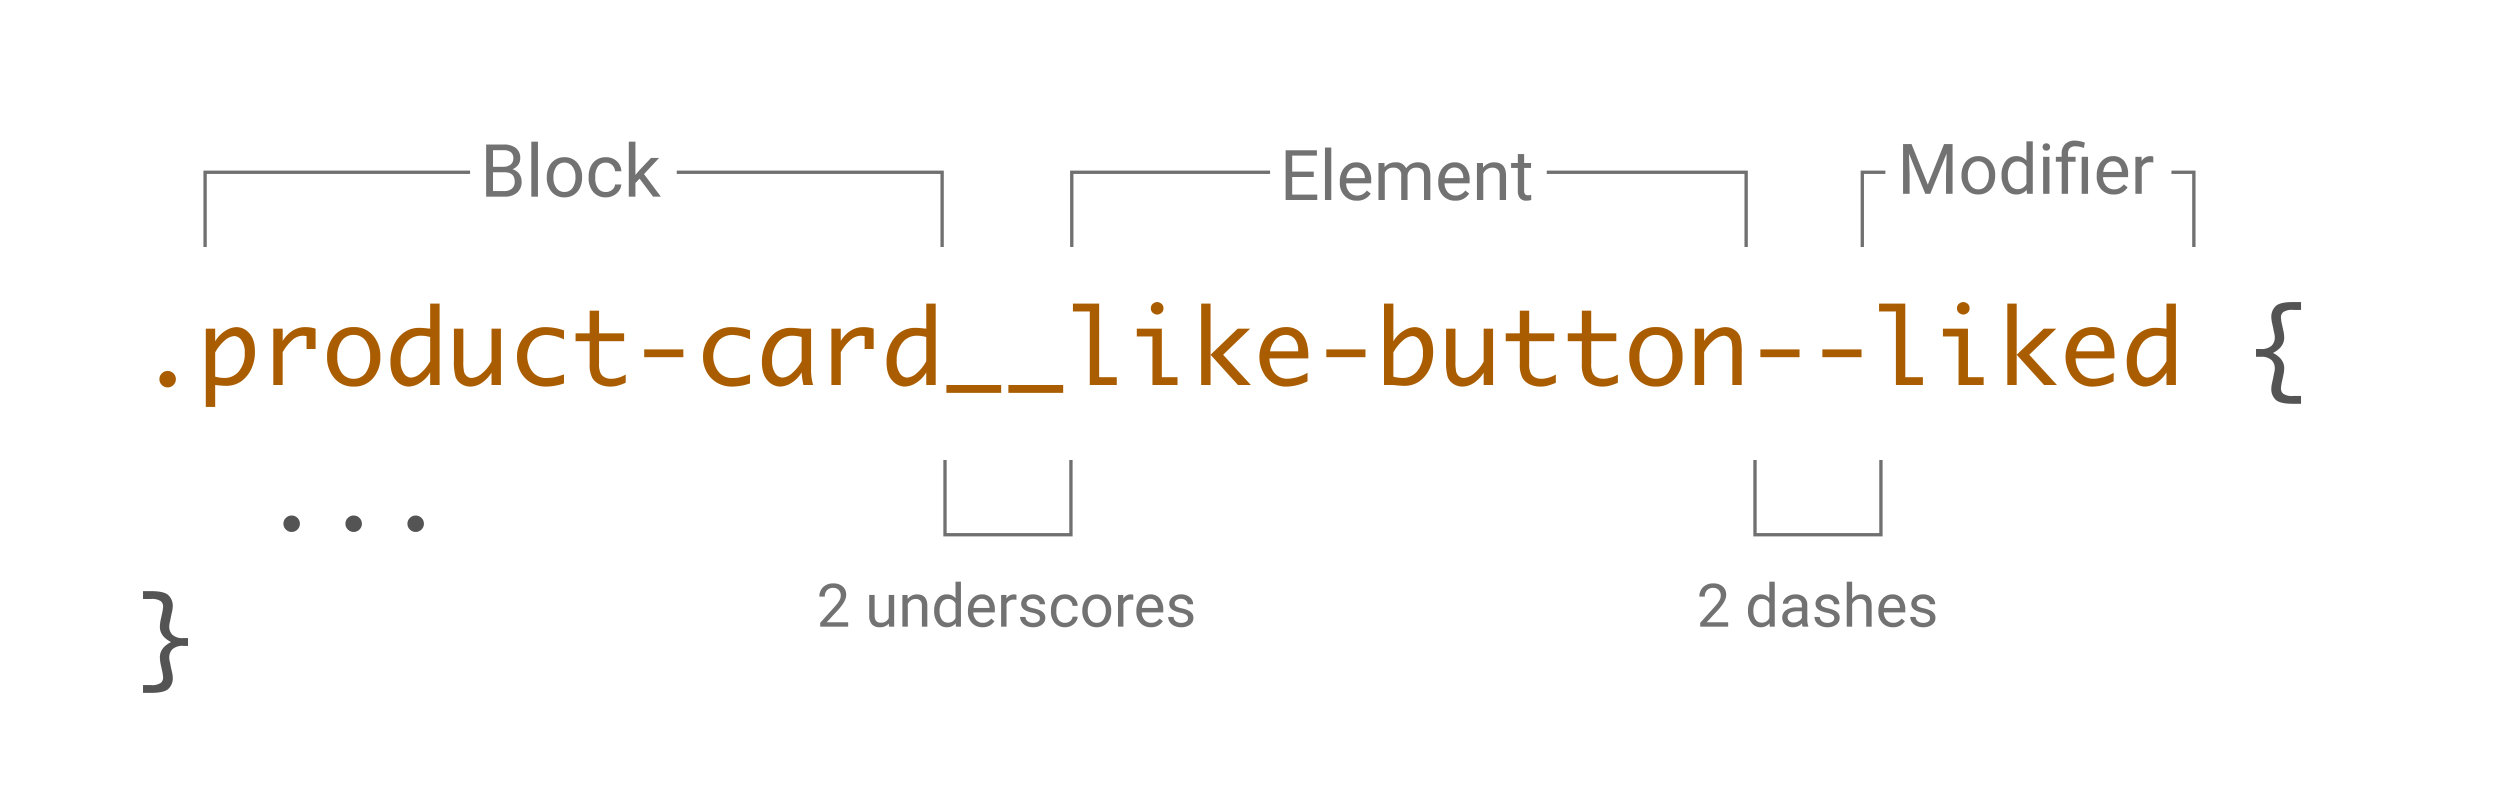 <?xml version="1.0" encoding="UTF-8"?>
<svg xmlns="http://www.w3.org/2000/svg" width="750" height="243" viewBox="0 0 750 243">
  <g transform="translate(-420 -53.66)">
    <g transform="translate(420 53.66)" fill="#fff" stroke="rgba(112,112,112,0)" stroke-width="1">
      <rect width="750" height="243" stroke="none"></rect>
      <rect x="0.5" y="0.5" width="749" height="242" fill="none"></rect>
    </g>
    <g transform="translate(461 82.66)">
      <path d="M9.294.711A2.375,2.375,0,0,1,7.553-.015a2.375,2.375,0,0,1-.727-1.741A2.355,2.355,0,0,1,7.561-3.5a2.4,2.4,0,0,1,1.733-.719,2.4,2.4,0,0,1,1.733.719,2.355,2.355,0,0,1,.734,1.748,2.375,2.375,0,0,1-.727,1.741A2.375,2.375,0,0,1,9.294.711Zm14.259-13.82a9.247,9.247,0,0,1,3.1-3.194,6.573,6.573,0,0,1,3.315-1.075,5.1,5.1,0,0,1,3.814,1.832q1.7,1.832,1.7,5.555a11.8,11.8,0,0,1-1.128,5.245,9.493,9.493,0,0,1-3,3.648A7.794,7.794,0,0,1,26.7.242q-.787,0-2.422-.167Q24.037.045,23.553,0V6.569H20.737V-16.908h2.815Zm0,3.345v7.25a11.357,11.357,0,0,0,2.815.394,5.493,5.493,0,0,0,4.306-2.006,8.067,8.067,0,0,0,1.748-5.487,6.293,6.293,0,0,0-.954-3.8A2.706,2.706,0,0,0,29.3-14.683a4.7,4.7,0,0,0-2.9,1.332A12.909,12.909,0,0,0,23.553-9.763ZM40.99,0V-16.908h2.815v3.693a9.462,9.462,0,0,1,3.02-3.126,7.148,7.148,0,0,1,3.792-1.037,10.373,10.373,0,0,1,3.058.469v6.1H50.965v-3.86a7.1,7.1,0,0,0-1.12-.121,4.846,4.846,0,0,0-3.088,1.241,13.572,13.572,0,0,0-2.952,3.724V0ZM65.118.469a7.281,7.281,0,0,1-5.812-2.535,9.462,9.462,0,0,1-2.18-6.4,9.433,9.433,0,0,1,2.18-6.388,7.291,7.291,0,0,1,5.813-2.528,7.274,7.274,0,0,1,5.8,2.528A9.433,9.433,0,0,1,73.1-8.461a9.462,9.462,0,0,1-2.18,6.4A7.264,7.264,0,0,1,65.118.469Zm0-2.346a4.27,4.27,0,0,0,3.587-1.756,7.82,7.82,0,0,0,1.332-4.829,7.792,7.792,0,0,0-1.332-4.813,4.27,4.27,0,0,0-3.587-1.756,4.285,4.285,0,0,0-3.6,1.756,7.792,7.792,0,0,0-1.332,4.813,7.82,7.82,0,0,0,1.332,4.829A4.285,4.285,0,0,0,65.118-1.877ZM88.05-3.8a9.1,9.1,0,0,1-3.1,3.194A6.612,6.612,0,0,1,81.632.469a5.076,5.076,0,0,1-3.807-1.832q-1.688-1.832-1.688-5.555a11.864,11.864,0,0,1,1.12-5.245,9.432,9.432,0,0,1,3-3.648A7.794,7.794,0,0,1,84.9-17.15q.8,0,2.422.167.242.03.727.076v-7.523h2.831V0H88.05Zm0-3.345V-14.4a11.009,11.009,0,0,0-2.785-.394,5.487,5.487,0,0,0-4.337,2.013A8.119,8.119,0,0,0,79.2-7.3,6.337,6.337,0,0,0,80.141-3.5,2.684,2.684,0,0,0,82.3-2.225,4.725,4.725,0,0,0,85.2-3.557,12.625,12.625,0,0,0,88.05-7.145Zm21.222-9.763V0h-2.815V-3.708a10.14,10.14,0,0,1-3.027,3.133A6.224,6.224,0,0,1,100.1.469a4.915,4.915,0,0,1-2.717-.795,4.193,4.193,0,0,1-1.718-2.089,17.026,17.026,0,0,1-.484-5.048v-9.445H98v9.793A13.774,13.774,0,0,0,98.23-3.9a2.525,2.525,0,0,0,.863,1.279,2.135,2.135,0,0,0,1.355.5,5.166,5.166,0,0,0,3.186-1.4,11.308,11.308,0,0,0,2.823-3.534v-9.854ZM128.193-.484A16.88,16.88,0,0,1,122.8.469,8.679,8.679,0,0,1,118.286-.7a8.284,8.284,0,0,1-3.08-3.179,9.3,9.3,0,0,1-1.1-4.564,8.732,8.732,0,0,1,2.505-6.388,8.179,8.179,0,0,1,6.047-2.543,17.37,17.37,0,0,1,5.54.984v2.709a12.951,12.951,0,0,0-5.283-1.347,5.847,5.847,0,0,0-2.906.764,5.025,5.025,0,0,0-2.1,2.384,7.917,7.917,0,0,0-.742,3.33,7.558,7.558,0,0,0,1.43,4.359,5.07,5.07,0,0,0,4.488,2.074,12.722,12.722,0,0,0,1.816-.129,22.713,22.713,0,0,0,3.3-.946Zm18.512-.2a15.776,15.776,0,0,1-2.876.991A9.847,9.847,0,0,1,142.1.469a7.6,7.6,0,0,1-3.239-.681,4.766,4.766,0,0,1-2.218-2.013,8.7,8.7,0,0,1-.749-4.117v-6.812h-4.223V-15.5H135.9v-6.812h2.815V-15.5h7.523v2.346h-7.523v6.766A6.179,6.179,0,0,0,139.2-3.5a2.985,2.985,0,0,0,1.294,1.234,4.338,4.338,0,0,0,1.915.394,8.7,8.7,0,0,0,4.3-1.287ZM152.26-8.34v-2.346h11.746V-8.34ZM184-.484a16.88,16.88,0,0,1-5.389.954A8.679,8.679,0,0,1,174.095-.7a8.284,8.284,0,0,1-3.08-3.179,9.3,9.3,0,0,1-1.1-4.564,8.732,8.732,0,0,1,2.505-6.388,8.179,8.179,0,0,1,6.047-2.543,17.37,17.37,0,0,1,5.54.984v2.709a12.951,12.951,0,0,0-5.283-1.347,5.847,5.847,0,0,0-2.906.764,5.025,5.025,0,0,0-2.1,2.384,7.918,7.918,0,0,0-.742,3.33,7.558,7.558,0,0,0,1.43,4.359,5.07,5.07,0,0,0,4.488,2.074,12.723,12.723,0,0,0,1.816-.129,22.712,22.712,0,0,0,3.3-.946ZM199.487-3.8a9.1,9.1,0,0,1-3.1,3.194A6.612,6.612,0,0,1,193.069.469a5.076,5.076,0,0,1-3.807-1.832q-1.688-1.832-1.688-5.555a11.864,11.864,0,0,1,1.12-5.245,9.432,9.432,0,0,1,3-3.648,7.794,7.794,0,0,1,4.647-1.34q.8,0,2.422.167.242.03.727.076h2.831V-4.965A16.047,16.047,0,0,0,202.953,0h-2.937A26.351,26.351,0,0,1,199.487-3.8Zm0-3.345V-14.4a11.009,11.009,0,0,0-2.785-.394,5.487,5.487,0,0,0-4.337,2.013A8.119,8.119,0,0,0,190.632-7.3a6.337,6.337,0,0,0,.946,3.792,2.684,2.684,0,0,0,2.157,1.279,4.725,4.725,0,0,0,2.906-1.332A12.625,12.625,0,0,0,199.487-7.145ZM208.417,0V-16.908h2.815v3.693a9.462,9.462,0,0,1,3.02-3.126,7.148,7.148,0,0,1,3.792-1.037,10.373,10.373,0,0,1,3.058.469v6.1h-2.709v-3.86a7.1,7.1,0,0,0-1.12-.121,4.846,4.846,0,0,0-3.088,1.241,13.572,13.572,0,0,0-2.952,3.724V0Zm28.457-3.8a9.1,9.1,0,0,1-3.1,3.194A6.612,6.612,0,0,1,230.457.469a5.076,5.076,0,0,1-3.807-1.832q-1.688-1.832-1.688-5.555a11.864,11.864,0,0,1,1.12-5.245,9.432,9.432,0,0,1,3-3.648,7.794,7.794,0,0,1,4.647-1.34q.8,0,2.422.167.242.03.727.076v-7.523h2.831V0h-2.831Zm0-3.345V-14.4a11.009,11.009,0,0,0-2.785-.394,5.487,5.487,0,0,0-4.337,2.013A8.119,8.119,0,0,0,228.02-7.3a6.337,6.337,0,0,0,.946,3.792,2.684,2.684,0,0,0,2.157,1.279,4.725,4.725,0,0,0,2.906-1.332A12.625,12.625,0,0,0,236.875-7.145Zm6.04,9.491V0h16.438V2.346Zm18.6,0V0h16.438V2.346ZM285.933,0V-22.069h-5.056v-2.361h7.871V-2.346h5.283V0Zm18.8,0V-14.562H300.04v-2.346h7.508V-2.346h4.708V0Zm-.469-23.008a1.638,1.638,0,0,1,.651-1.423,2.131,2.131,0,0,1,1.226-.469,2.147,2.147,0,0,1,1.241.469,1.638,1.638,0,0,1,.651,1.423,1.622,1.622,0,0,1-.651,1.408,2.147,2.147,0,0,1-1.241.469,2.131,2.131,0,0,1-1.226-.469A1.622,1.622,0,0,1,304.263-23.008ZM319.354,0V-24.431h2.815V-9.082l8.128-7.826h3.754l-8.113,7.826L334.264,0h-3.875L322.17-9.082V0Zm31.908-1.12a14.915,14.915,0,0,1-6.388,1.6,7.5,7.5,0,0,1-4.087-1.135A8.092,8.092,0,0,1,337.9-3.9a9.766,9.766,0,0,1-1.082-4.518,10.125,10.125,0,0,1,1.029-4.45,7.956,7.956,0,0,1,2.876-3.323,7.449,7.449,0,0,1,4.117-1.188,6.027,6.027,0,0,1,4.836,2.149Q351.5-13.078,351.5-8.6v.605H339.85a7.014,7.014,0,0,0,.734,3.209,5.218,5.218,0,0,0,1.93,2.18,5.142,5.142,0,0,0,2.725.727,12.692,12.692,0,0,0,6.024-1.816ZM340.016-10.1h8.431V-10.5a5.017,5.017,0,0,0-1.014-3.3,3.337,3.337,0,0,0-2.709-1.226,4.044,4.044,0,0,0-2.959,1.249A7.106,7.106,0,0,0,340.016-10.1ZM356.894-8.34v-2.346H368.64V-8.34Zm20.117-4.768a9.247,9.247,0,0,1,3.1-3.194,6.573,6.573,0,0,1,3.315-1.075,5.1,5.1,0,0,1,3.814,1.832q1.7,1.832,1.7,5.555a11.8,11.8,0,0,1-1.128,5.245,9.493,9.493,0,0,1-3,3.648,7.794,7.794,0,0,1-4.647,1.34q-.787,0-2.422-.167-.242-.03-.727-.076h-2.815V-24.431h2.815Zm0,3.345v7.25a11.357,11.357,0,0,0,2.815.394,5.493,5.493,0,0,0,4.306-2.006,8.067,8.067,0,0,0,1.748-5.487,6.293,6.293,0,0,0-.954-3.8,2.706,2.706,0,0,0-2.165-1.271,4.7,4.7,0,0,0-2.9,1.332A12.909,12.909,0,0,0,377.01-9.763Zm29.91-7.145V0H404.1V-3.708a10.14,10.14,0,0,1-3.027,3.133,6.224,6.224,0,0,1-3.33,1.044,4.915,4.915,0,0,1-2.717-.795,4.193,4.193,0,0,1-1.718-2.089,17.027,17.027,0,0,1-.484-5.048v-9.445h2.815v9.793a13.775,13.775,0,0,0,.235,3.217,2.525,2.525,0,0,0,.863,1.279,2.135,2.135,0,0,0,1.355.5,5.166,5.166,0,0,0,3.186-1.4A11.308,11.308,0,0,0,404.1-7.054v-9.854ZM425.75-.681a15.776,15.776,0,0,1-2.876.991,9.846,9.846,0,0,1-1.726.159,7.6,7.6,0,0,1-3.239-.681,4.766,4.766,0,0,1-2.218-2.013,8.7,8.7,0,0,1-.749-4.117v-6.812H410.72V-15.5h4.223v-6.812h2.815V-15.5h7.523v2.346h-7.523v6.766a6.179,6.179,0,0,0,.484,2.884,2.985,2.985,0,0,0,1.294,1.234,4.338,4.338,0,0,0,1.915.394,8.7,8.7,0,0,0,4.3-1.287Zm18.6,0a15.776,15.776,0,0,1-2.876.991,9.846,9.846,0,0,1-1.726.159,7.6,7.6,0,0,1-3.239-.681A4.766,4.766,0,0,1,434.3-2.225a8.7,8.7,0,0,1-.749-4.117v-6.812h-4.223V-15.5h4.223v-6.812h2.815V-15.5h7.523v2.346h-7.523v6.766a6.179,6.179,0,0,0,.484,2.884,2.985,2.985,0,0,0,1.294,1.234,4.338,4.338,0,0,0,1.915.394,8.7,8.7,0,0,0,4.3-1.287ZM455.782.469a7.281,7.281,0,0,1-5.812-2.535,9.462,9.462,0,0,1-2.18-6.4,9.433,9.433,0,0,1,2.18-6.388,7.291,7.291,0,0,1,5.813-2.528,7.274,7.274,0,0,1,5.8,2.528,9.433,9.433,0,0,1,2.18,6.388,9.462,9.462,0,0,1-2.18,6.4A7.264,7.264,0,0,1,455.782.469Zm0-2.346a4.27,4.27,0,0,0,3.587-1.756A7.82,7.82,0,0,0,460.7-8.461a7.792,7.792,0,0,0-1.332-4.813,4.27,4.27,0,0,0-3.587-1.756,4.285,4.285,0,0,0-3.6,1.756,7.792,7.792,0,0,0-1.332,4.813,7.82,7.82,0,0,0,1.332,4.829A4.285,4.285,0,0,0,455.782-1.877ZM467.422,0V-16.908h2.815v3.693a9.554,9.554,0,0,1,2.921-3.058,6.264,6.264,0,0,1,3.421-1.1,4.9,4.9,0,0,1,2.725.795,4.25,4.25,0,0,1,1.718,2.081,16.768,16.768,0,0,1,.492,5.056V0H478.7V-9.793a13.775,13.775,0,0,0-.235-3.217,2.525,2.525,0,0,0-.863-1.279,2.154,2.154,0,0,0-1.37-.5,5.152,5.152,0,0,0-3.186,1.408,11.265,11.265,0,0,0-2.808,3.527V0Zm19.693-8.34v-2.346h11.746V-8.34Zm18.6,0v-2.346h11.746V-8.34ZM527.772,0V-22.069h-5.056v-2.361h7.871V-2.346h5.283V0Zm18.8,0V-14.562h-4.692v-2.346h7.508V-2.346h4.708V0ZM546.1-23.008a1.638,1.638,0,0,1,.651-1.423,2.131,2.131,0,0,1,1.226-.469,2.147,2.147,0,0,1,1.241.469,1.638,1.638,0,0,1,.651,1.423,1.622,1.622,0,0,1-.651,1.408,2.147,2.147,0,0,1-1.241.469,2.131,2.131,0,0,1-1.226-.469A1.622,1.622,0,0,1,546.1-23.008ZM561.194,0V-24.431h2.815V-9.082l8.128-7.826h3.754l-8.113,7.826L576.1,0h-3.875l-8.219-9.082V0ZM593.1-1.12a14.915,14.915,0,0,1-6.388,1.6,7.5,7.5,0,0,1-4.087-1.135A8.092,8.092,0,0,1,579.744-3.9a9.766,9.766,0,0,1-1.082-4.518,10.124,10.124,0,0,1,1.029-4.45,7.956,7.956,0,0,1,2.876-3.323,7.449,7.449,0,0,1,4.117-1.188,6.027,6.027,0,0,1,4.836,2.149q1.824,2.149,1.824,6.63v.605H581.689a7.013,7.013,0,0,0,.734,3.209,5.218,5.218,0,0,0,1.93,2.18,5.142,5.142,0,0,0,2.725.727A12.693,12.693,0,0,0,593.1-3.693ZM581.855-10.1h8.431V-10.5a5.018,5.018,0,0,0-1.014-3.3,3.337,3.337,0,0,0-2.709-1.226,4.044,4.044,0,0,0-2.959,1.249A7.106,7.106,0,0,0,581.855-10.1Zm27.08,6.3a9.1,9.1,0,0,1-3.1,3.194A6.612,6.612,0,0,1,602.517.469a5.076,5.076,0,0,1-3.807-1.832q-1.688-1.832-1.688-5.555a11.863,11.863,0,0,1,1.12-5.245,9.432,9.432,0,0,1,3-3.648,7.794,7.794,0,0,1,4.647-1.34q.8,0,2.422.167.242.03.727.076v-7.523h2.831V0h-2.831Zm0-3.345V-14.4a11.009,11.009,0,0,0-2.785-.394,5.487,5.487,0,0,0-4.337,2.013A8.119,8.119,0,0,0,600.08-7.3a6.338,6.338,0,0,0,.946,3.792,2.684,2.684,0,0,0,2.157,1.279,4.725,4.725,0,0,0,2.906-1.332A12.625,12.625,0,0,0,608.935-7.145Z" transform="translate(0 86.508)" fill="#aa5d00"></path>
      <path d="M8.28-9.627a7.783,7.783,0,0,1,2.066,1.453,5.243,5.243,0,0,1,.984,1.461A4.276,4.276,0,0,1,11.655-5a11.134,11.134,0,0,1-.3,2.255l-.378,1.726a11.054,11.054,0,0,0-.3,2.089,2.025,2.025,0,0,0,.719,1.567,4.71,4.71,0,0,0,2.959.643H16.7V5.631H14.319q-4.147,0-5.343-1.332a4.389,4.389,0,0,1-1.2-3.012A8.953,8.953,0,0,1,8.007-.636L8.28-1.847l.257-1.317.182-.8a5.858,5.858,0,0,0,.106-1.09,3.375,3.375,0,0,0-.946-2.407,4.5,4.5,0,0,0-3.338-1H3.194v-2.346H4.541a4.547,4.547,0,0,0,3.323-.984,3.369,3.369,0,0,0,.961-2.452,5.241,5.241,0,0,0-.106-1.06l-.182-.787L8.28-17.407l-.272-1.211a9.16,9.16,0,0,1-.227-1.937,4.4,4.4,0,0,1,1.2-3q1.2-1.34,5.343-1.34H16.7v2.361H14.35A4.713,4.713,0,0,0,11.4-21.9a2.031,2.031,0,0,0-.727,1.582,11.046,11.046,0,0,0,.3,2.074l.378,1.726a11.134,11.134,0,0,1,.3,2.255,4.276,4.276,0,0,1-.325,1.718,5.243,5.243,0,0,1-.984,1.461A7.783,7.783,0,0,1,8.28-9.627Z" transform="translate(632.61 86.508)" fill="#545454"></path>
      <g transform="translate(20.527)">
        <path d="M3215.9,662.737v-22.42H3437.01v22.42" transform="translate(-3215.898 -617.637)" fill="none" stroke="#707070" stroke-width="1"></path>
        <g transform="translate(79.5)">
          <rect width="62" height="45" fill="#fff"></rect>
          <path d="M1.815,0V-15.641H6.929a5.936,5.936,0,0,1,3.83,1.053,3.794,3.794,0,0,1,1.284,3.115,3.177,3.177,0,0,1-.623,1.939,4.039,4.039,0,0,1-1.7,1.305,3.627,3.627,0,0,1,2,1.348,3.869,3.869,0,0,1,.736,2.369A4.183,4.183,0,0,1,11.1-1.2,5.642,5.642,0,0,1,7.24,0ZM3.878-7.315v5.629H7.283a3.279,3.279,0,0,0,2.272-.747,2.622,2.622,0,0,0,.833-2.057q0-2.825-3.072-2.825Zm0-1.654H6.993a3.27,3.27,0,0,0,2.165-.677,2.267,2.267,0,0,0,.811-1.837,2.229,2.229,0,0,0-.752-1.875,3.7,3.7,0,0,0-2.288-.585H3.878ZM17.359,0H15.372V-16.5h1.987Zm2.653-5.919a6.865,6.865,0,0,1,.671-3.072A5.008,5.008,0,0,1,22.553-11.1a5.088,5.088,0,0,1,2.734-.741,4.9,4.9,0,0,1,3.84,1.644,6.323,6.323,0,0,1,1.466,4.372v.14a6.925,6.925,0,0,1-.65,3.045,4.935,4.935,0,0,1-1.858,2.1,5.146,5.146,0,0,1-2.777.752,4.889,4.889,0,0,1-3.83-1.644,6.291,6.291,0,0,1-1.466-4.351Zm2,.236a4.972,4.972,0,0,0,.9,3.1,2.871,2.871,0,0,0,2.4,1.171,2.853,2.853,0,0,0,2.406-1.187,5.437,5.437,0,0,0,.892-3.325,4.964,4.964,0,0,0-.908-3.1,2.886,2.886,0,0,0-2.412-1.187,2.854,2.854,0,0,0-2.374,1.171A5.4,5.4,0,0,0,22.011-5.683ZM37.748-1.407a2.863,2.863,0,0,0,1.858-.645,2.268,2.268,0,0,0,.881-1.611h1.88a3.6,3.6,0,0,1-.687,1.9A4.528,4.528,0,0,1,39.988-.322a4.882,4.882,0,0,1-2.24.537A4.788,4.788,0,0,1,33.972-1.37,6.311,6.311,0,0,1,32.57-5.7v-.333a7,7,0,0,1,.623-3.019,4.745,4.745,0,0,1,1.789-2.052,5.081,5.081,0,0,1,2.755-.73,4.662,4.662,0,0,1,3.25,1.171,4.185,4.185,0,0,1,1.38,3.04h-1.88a2.739,2.739,0,0,0-.854-1.853,2.657,2.657,0,0,0-1.9-.725,2.781,2.781,0,0,0-2.347,1.09,5.121,5.121,0,0,0-.833,3.153v.376a5.019,5.019,0,0,0,.827,3.094A2.8,2.8,0,0,0,37.748-1.407Zm10.1-3.975L46.6-4.082V0H44.612V-16.5H46.6v9.979L47.663-7.8l3.62-3.824H53.7L49.178-6.768,54.227,0H51.9Z" transform="translate(3 30)" fill="#727272"></path>
        </g>
      </g>
      <path d="M10.323-9.627A7.783,7.783,0,0,1,8.257-11.08a5.1,5.1,0,0,1-.976-1.461,4.365,4.365,0,0,1-.318-1.718,11.689,11.689,0,0,1,.288-2.255l.378-1.726a11.054,11.054,0,0,0,.3-2.089A2.025,2.025,0,0,0,7.213-21.9a4.71,4.71,0,0,0-2.959-.643H1.907V-24.9H4.284q4.147,0,5.351,1.34a4.383,4.383,0,0,1,1.2,3,8.477,8.477,0,0,1-.242,1.938l-.272,1.211-.257,1.317-.182.787a6.1,6.1,0,0,0-.106,1.1,3.356,3.356,0,0,0,.946,2.392,4.5,4.5,0,0,0,3.338,1h1.347v2.346H14.062a4.524,4.524,0,0,0-3.323.991,3.4,3.4,0,0,0-.961,2.46,5.166,5.166,0,0,0,.106,1.044l.182.8.257,1.317L10.6-.636A8.614,8.614,0,0,1,10.838,1.3a4.347,4.347,0,0,1-1.2,3q-1.2,1.324-5.351,1.324H1.907V3.285H4.253a4.71,4.71,0,0,0,2.959-.643A2.04,2.04,0,0,0,7.932,1.06a11.046,11.046,0,0,0-.3-2.074L7.25-2.74A11.689,11.689,0,0,1,6.963-5a4.365,4.365,0,0,1,.318-1.718,5.1,5.1,0,0,1,.976-1.461A7.783,7.783,0,0,1,10.323-9.627Z" transform="translate(0 173.24)" fill="#545454"></path>
      <path d="M46.5.711a2.375,2.375,0,0,1-1.741-.727,2.375,2.375,0,0,1-.727-1.741A2.355,2.355,0,0,1,44.767-3.5,2.4,2.4,0,0,1,46.5-4.223a2.4,2.4,0,0,1,1.733.719,2.355,2.355,0,0,1,.734,1.748,2.375,2.375,0,0,1-.727,1.741A2.375,2.375,0,0,1,46.5.711Zm18.6,0a2.375,2.375,0,0,1-1.741-.727,2.375,2.375,0,0,1-.727-1.741A2.355,2.355,0,0,1,63.37-3.5,2.4,2.4,0,0,1,65.1-4.223a2.4,2.4,0,0,1,1.733.719,2.355,2.355,0,0,1,.734,1.748,2.375,2.375,0,0,1-.727,1.741A2.375,2.375,0,0,1,65.1.711Zm18.6,0a2.375,2.375,0,0,1-1.741-.727,2.375,2.375,0,0,1-.727-1.741A2.355,2.355,0,0,1,81.973-3.5a2.4,2.4,0,0,1,1.733-.719,2.4,2.4,0,0,1,1.733.719,2.355,2.355,0,0,1,.734,1.748,2.375,2.375,0,0,1-.727,1.741A2.375,2.375,0,0,1,83.706.711Z" transform="translate(0 129.874)" fill="#545454"></path>
      <g transform="translate(280.527)">
        <path d="M3215.9,662.737v-22.42h202.312v22.42" transform="translate(-3215.896 -617.637)" fill="none" stroke="#707070" stroke-width="1"></path>
        <g transform="translate(59.5)">
          <rect width="83" height="45" fill="#fff"></rect>
          <path d="M-27.9-6.9h-6.47V-1.61h7.516V0h-9.485V-14.93h9.382v1.62h-7.414v4.8h6.47Zm5.26,6.9h-1.9V-15.75h1.9ZM-15,.205a4.848,4.848,0,0,1-3.671-1.482A5.5,5.5,0,0,1-20.082-5.24v-.349a6.658,6.658,0,0,1,.631-2.948,4.919,4.919,0,0,1,1.764-2.03,4.434,4.434,0,0,1,2.456-.733,4.155,4.155,0,0,1,3.363,1.425,6.171,6.171,0,0,1,1.2,4.081V-5h-7.516a3.944,3.944,0,0,0,.959,2.651,3.014,3.014,0,0,0,2.333,1.01,3.3,3.3,0,0,0,1.7-.41,4.277,4.277,0,0,0,1.22-1.087l1.159.9A4.659,4.659,0,0,1-15,.205Zm-.236-9.946a2.53,2.53,0,0,0-1.928.836,4.062,4.062,0,0,0-.964,2.343h5.558v-.144a3.613,3.613,0,0,0-.779-2.24A2.382,2.382,0,0,0-15.232-9.741Zm8.542-1.354.051,1.23A4.1,4.1,0,0,1-3.348-11.3,3.172,3.172,0,0,1-.179-9.516a4.2,4.2,0,0,1,1.441-1.292,4.255,4.255,0,0,1,2.1-.492q3.65,0,3.712,3.866V0h-1.9V-7.321A2.548,2.548,0,0,0,4.63-9.1,2.393,2.393,0,0,0,2.8-9.69a2.515,2.515,0,0,0-1.753.631,2.558,2.558,0,0,0-.81,1.7V0H-1.666V-7.27A2.117,2.117,0,0,0-4.035-9.69,2.538,2.538,0,0,0-6.588-8.1V0h-1.9V-11.095ZM14.535.205a4.848,4.848,0,0,1-3.671-1.482A5.5,5.5,0,0,1,9.449-5.24v-.349a6.658,6.658,0,0,1,.631-2.948,4.919,4.919,0,0,1,1.764-2.03A4.434,4.434,0,0,1,14.3-11.3a4.155,4.155,0,0,1,3.363,1.425,6.171,6.171,0,0,1,1.2,4.081V-5H11.346A3.944,3.944,0,0,0,12.3-2.353a3.014,3.014,0,0,0,2.333,1.01,3.3,3.3,0,0,0,1.7-.41A4.277,4.277,0,0,0,17.56-2.84l1.159.9A4.659,4.659,0,0,1,14.535.205ZM14.3-9.741a2.53,2.53,0,0,0-1.928.836,4.062,4.062,0,0,0-.964,2.343h5.558v-.144a3.613,3.613,0,0,0-.779-2.24A2.382,2.382,0,0,0,14.3-9.741Zm8.552-1.354L22.912-9.7a4.043,4.043,0,0,1,3.322-1.6q3.517,0,3.548,3.968V0h-1.9V-7.342a2.554,2.554,0,0,0-.549-1.774A2.2,2.2,0,0,0,25.66-9.69a2.738,2.738,0,0,0-1.62.492,3.342,3.342,0,0,0-1.087,1.292V0h-1.9V-11.095Zm12.366-2.687v2.687h2.071v1.466H35.217v6.88a1.537,1.537,0,0,0,.277,1,1.166,1.166,0,0,0,.943.333,4.593,4.593,0,0,0,.9-.123V0a5.5,5.5,0,0,1-1.456.205,2.362,2.362,0,0,1-1.917-.769,3.3,3.3,0,0,1-.646-2.184v-6.88H31.3v-1.466h2.02v-2.687Z" transform="translate(41 31)" fill="#727272"></path>
        </g>
      </g>
      <g transform="translate(517.685)">
        <path d="M3215.9,662.737v-22.42h99.47v22.42" transform="translate(-3215.897 -617.637)" fill="none" stroke="#707070" stroke-width="1"></path>
        <g transform="translate(6.931)">
          <rect width="85.813" height="45.1" fill="#fff"></rect>
          <path d="M-34.279-14.93-29.4-2.748l4.881-12.182h2.553V0h-1.969V-5.814l.185-6.275L-28.649,0h-1.507l-4.891-12.059.195,6.245V0h-1.969V-14.93Zm14.991,9.28a6.553,6.553,0,0,1,.641-2.933,4.781,4.781,0,0,1,1.784-2.01,4.857,4.857,0,0,1,2.61-.708,4.679,4.679,0,0,1,3.666,1.569,6.036,6.036,0,0,1,1.4,4.173v.133a6.61,6.61,0,0,1-.62,2.907,4.71,4.71,0,0,1-1.774,2,4.913,4.913,0,0,1-2.651.718,4.667,4.667,0,0,1-3.656-1.569,6.005,6.005,0,0,1-1.4-4.153Zm1.907.226a4.746,4.746,0,0,0,.856,2.963,2.74,2.74,0,0,0,2.292,1.118,2.724,2.724,0,0,0,2.3-1.133,5.19,5.19,0,0,0,.851-3.174,4.738,4.738,0,0,0-.866-2.958,2.755,2.755,0,0,0-2.3-1.133,2.724,2.724,0,0,0-2.266,1.118A5.152,5.152,0,0,0-17.38-5.424ZM-7.27-5.64A6.5,6.5,0,0,1-6.06-9.746,3.826,3.826,0,0,1-2.892-11.3,3.848,3.848,0,0,1,.195-9.967V-15.75h1.9V0H.349L.256-1.189A3.863,3.863,0,0,1-2.912.205,3.789,3.789,0,0,1-6.055-1.374,6.573,6.573,0,0,1-7.27-5.5Zm1.9.215a4.921,4.921,0,0,0,.779,2.953A2.519,2.519,0,0,0-2.44-1.4,2.767,2.767,0,0,0,.195-3.025v-5.1A2.789,2.789,0,0,0-2.42-9.69,2.531,2.531,0,0,0-4.594-8.613,5.418,5.418,0,0,0-5.373-5.424ZM7.1,0H5.2V-11.095H7.1ZM5.045-14.038a1.132,1.132,0,0,1,.282-.779,1.059,1.059,0,0,1,.836-.318A1.075,1.075,0,0,1,7-14.817a1.12,1.12,0,0,1,.287.779A1.084,1.084,0,0,1,7-13.269a1.1,1.1,0,0,1-.841.308,1.078,1.078,0,0,1-.836-.308A1.1,1.1,0,0,1,5.045-14.038ZM10.767,0V-9.628H9.013v-1.466h1.753v-.943a3.854,3.854,0,0,1,1.061-2.892,4.115,4.115,0,0,1,3-1.036,9.031,9.031,0,0,1,2.9.625l-.318,1.6a6.572,6.572,0,0,0-2.44-.513,2.388,2.388,0,0,0-1.759.549,2.262,2.262,0,0,0-.538,1.646v.964H14.94v1.466H12.674V0Zm7.906,0H16.765V-11.095h1.907Zm7.69.205a4.848,4.848,0,0,1-3.671-1.482A5.5,5.5,0,0,1,21.277-5.24v-.349a6.658,6.658,0,0,1,.631-2.948,4.919,4.919,0,0,1,1.764-2.03,4.434,4.434,0,0,1,2.456-.733A4.155,4.155,0,0,1,29.49-9.875a6.171,6.171,0,0,1,1.2,4.081V-5H23.174a3.944,3.944,0,0,0,.959,2.651,3.014,3.014,0,0,0,2.333,1.01,3.3,3.3,0,0,0,1.7-.41,4.277,4.277,0,0,0,1.22-1.087l1.159.9A4.659,4.659,0,0,1,26.363.205Zm-.236-9.946a2.53,2.53,0,0,0-1.928.836,4.062,4.062,0,0,0-.964,2.343h5.558v-.144a3.613,3.613,0,0,0-.779-2.24A2.382,2.382,0,0,0,26.127-9.741Zm12.12.349a5.685,5.685,0,0,0-.933-.072,2.5,2.5,0,0,0-2.533,1.589V0h-1.9V-11.095H34.73l.031,1.282A2.954,2.954,0,0,1,37.406-11.3a1.938,1.938,0,0,1,.841.144Z" transform="translate(42.122 29.142)" fill="#727272"></path>
        </g>
      </g>
    </g>
    <g transform="translate(665 191.66)">
      <path d="M9.448,0H1.063V-1.169l4.43-4.922A10.524,10.524,0,0,0,6.851-7.906a3.029,3.029,0,0,0,.374-1.446A2.3,2.3,0,0,0,6.618-11,2.12,2.12,0,0,0,5-11.637a2.511,2.511,0,0,0-1.885.69,2.635,2.635,0,0,0-.672,1.92H.817a3.774,3.774,0,0,1,1.138-2.856A4.219,4.219,0,0,1,5-12.973a4.054,4.054,0,0,1,2.821.936A3.193,3.193,0,0,1,8.859-9.545q0,1.89-2.408,4.5L3.023-1.327H9.448ZM21.665-.94A3.454,3.454,0,0,1,18.879.176a2.956,2.956,0,0,1-2.316-.883,3.823,3.823,0,0,1-.8-2.615V-9.51h1.626v6.144q0,2.162,1.758,2.162a2.434,2.434,0,0,0,2.479-1.389V-9.51h1.626V0H21.7Zm5.59-8.569.053,1.2a3.465,3.465,0,0,1,2.848-1.371q3.015,0,3.041,3.4V0H31.57V-6.293a2.189,2.189,0,0,0-.47-1.521,1.884,1.884,0,0,0-1.437-.492,2.347,2.347,0,0,0-1.389.422,2.865,2.865,0,0,0-.932,1.107V0H25.717V-9.51Zm8,4.676a5.571,5.571,0,0,1,1.037-3.52,3.28,3.28,0,0,1,2.716-1.332,3.3,3.3,0,0,1,2.646,1.143V-13.5h1.626V0H41.783L41.7-1.02a3.311,3.311,0,0,1-2.716,1.2,3.248,3.248,0,0,1-2.694-1.354,5.634,5.634,0,0,1-1.042-3.533Zm1.626.185a4.218,4.218,0,0,0,.668,2.531,2.159,2.159,0,0,0,1.846.914,2.372,2.372,0,0,0,2.259-1.389V-6.961A2.39,2.39,0,0,0,39.41-8.306a2.17,2.17,0,0,0-1.863.923A4.644,4.644,0,0,0,36.879-4.649ZM49.746.176A4.155,4.155,0,0,1,46.6-1.094a4.714,4.714,0,0,1-1.213-3.4v-.3a5.707,5.707,0,0,1,.541-2.527,4.217,4.217,0,0,1,1.512-1.74,3.8,3.8,0,0,1,2.1-.628,3.562,3.562,0,0,1,2.883,1.222,5.289,5.289,0,0,1,1.028,3.5v.677H47.013a3.38,3.38,0,0,0,.822,2.272,2.583,2.583,0,0,0,2,.866A2.832,2.832,0,0,0,51.293-1.5a3.666,3.666,0,0,0,1.046-.932l.993.773A3.993,3.993,0,0,1,49.746.176Zm-.2-8.525a2.169,2.169,0,0,0-1.652.716,3.482,3.482,0,0,0-.826,2.008h4.764v-.123a3.1,3.1,0,0,0-.668-1.92A2.042,2.042,0,0,0,49.544-8.35Zm10.389.3a4.873,4.873,0,0,0-.8-.062A2.143,2.143,0,0,0,56.962-6.75V0H55.336V-9.51h1.582l.026,1.1a2.532,2.532,0,0,1,2.268-1.274,1.661,1.661,0,0,1,.721.123Zm7.031,5.528a1.2,1.2,0,0,0-.5-1.024,4.78,4.78,0,0,0-1.731-.628,8.186,8.186,0,0,1-1.96-.633A2.788,2.788,0,0,1,61.7-5.687,2.1,2.1,0,0,1,61.356-6.9a2.467,2.467,0,0,1,.989-1.978,3.861,3.861,0,0,1,2.527-.809,3.974,3.974,0,0,1,2.624.835A2.652,2.652,0,0,1,68.5-6.715H66.867A1.468,1.468,0,0,0,66.3-7.866a2.124,2.124,0,0,0-1.428-.483,2.223,2.223,0,0,0-1.389.387,1.217,1.217,0,0,0-.5,1.011.986.986,0,0,0,.466.888,5.731,5.731,0,0,0,1.683.571,8.77,8.77,0,0,1,1.973.65,2.878,2.878,0,0,1,1.121.91,2.237,2.237,0,0,1,.365,1.3A2.434,2.434,0,0,1,67.57-.593a4.277,4.277,0,0,1-2.646.769,4.789,4.789,0,0,1-2.021-.4,3.288,3.288,0,0,1-1.375-1.129,2.722,2.722,0,0,1-.5-1.569h1.626a1.683,1.683,0,0,0,.655,1.3,2.54,2.54,0,0,0,1.613.479,2.622,2.622,0,0,0,1.481-.374A1.148,1.148,0,0,0,66.964-2.522Zm7.559,1.371a2.342,2.342,0,0,0,1.521-.527A1.855,1.855,0,0,0,76.764-3H78.3a2.949,2.949,0,0,1-.562,1.556A3.7,3.7,0,0,1,76.355-.264a3.994,3.994,0,0,1-1.833.439,3.918,3.918,0,0,1-3.089-1.3,5.163,5.163,0,0,1-1.147-3.546v-.272a5.725,5.725,0,0,1,.51-2.47,3.883,3.883,0,0,1,1.463-1.679,4.157,4.157,0,0,1,2.254-.6,3.814,3.814,0,0,1,2.659.958A3.424,3.424,0,0,1,78.3-6.24H76.764a2.241,2.241,0,0,0-.7-1.516,2.174,2.174,0,0,0-1.551-.593,2.276,2.276,0,0,0-1.92.892,4.19,4.19,0,0,0-.681,2.58v.308a4.106,4.106,0,0,0,.677,2.531A2.287,2.287,0,0,0,74.522-1.151ZM79.7-4.843a5.617,5.617,0,0,1,.549-2.514,4.1,4.1,0,0,1,1.529-1.723,4.163,4.163,0,0,1,2.237-.606,4.01,4.01,0,0,1,3.142,1.345,5.174,5.174,0,0,1,1.2,3.577v.114a5.666,5.666,0,0,1-.532,2.492A4.038,4.038,0,0,1,86.3-.439a4.211,4.211,0,0,1-2.272.615A4,4,0,0,1,80.9-1.169a5.147,5.147,0,0,1-1.2-3.56Zm1.635.193a4.068,4.068,0,0,0,.734,2.54,2.349,2.349,0,0,0,1.964.958A2.335,2.335,0,0,0,86-2.123a4.449,4.449,0,0,0,.729-2.72,4.061,4.061,0,0,0-.743-2.536,2.361,2.361,0,0,0-1.973-.971,2.335,2.335,0,0,0-1.942.958A4.416,4.416,0,0,0,81.334-4.649Zm13.658-3.4a4.873,4.873,0,0,0-.8-.062A2.143,2.143,0,0,0,92.021-6.75V0H90.4V-9.51h1.582L92-8.411a2.532,2.532,0,0,1,2.268-1.274,1.661,1.661,0,0,1,.721.123ZM100.266.176a4.155,4.155,0,0,1-3.146-1.27,4.714,4.714,0,0,1-1.213-3.4v-.3a5.707,5.707,0,0,1,.541-2.527,4.217,4.217,0,0,1,1.512-1.74,3.8,3.8,0,0,1,2.1-.628,3.562,3.562,0,0,1,2.883,1.222,5.289,5.289,0,0,1,1.028,3.5v.677H97.532a3.38,3.38,0,0,0,.822,2.272,2.583,2.583,0,0,0,2,.866,2.832,2.832,0,0,0,1.459-.352,3.666,3.666,0,0,0,1.046-.932l.993.773A3.993,3.993,0,0,1,100.266.176Zm-.2-8.525a2.169,2.169,0,0,0-1.652.716,3.482,3.482,0,0,0-.826,2.008h4.764v-.123a3.1,3.1,0,0,0-.668-1.92A2.042,2.042,0,0,0,100.063-8.35Zm11.329,5.827a1.2,1.2,0,0,0-.5-1.024,4.78,4.78,0,0,0-1.731-.628,8.186,8.186,0,0,1-1.96-.633,2.788,2.788,0,0,1-1.072-.879,2.1,2.1,0,0,1-.347-1.213,2.467,2.467,0,0,1,.989-1.978,3.861,3.861,0,0,1,2.527-.809,3.974,3.974,0,0,1,2.624.835,2.652,2.652,0,0,1,1.006,2.136H111.3a1.468,1.468,0,0,0-.567-1.151A2.124,2.124,0,0,0,109.3-8.35a2.223,2.223,0,0,0-1.389.387,1.217,1.217,0,0,0-.5,1.011.986.986,0,0,0,.466.888,5.731,5.731,0,0,0,1.683.571,8.77,8.77,0,0,1,1.973.65,2.878,2.878,0,0,1,1.121.91,2.237,2.237,0,0,1,.365,1.3A2.434,2.434,0,0,1,112-.593a4.277,4.277,0,0,1-2.646.769,4.789,4.789,0,0,1-2.021-.4,3.288,3.288,0,0,1-1.375-1.129,2.722,2.722,0,0,1-.5-1.569h1.626a1.683,1.683,0,0,0,.655,1.3,2.54,2.54,0,0,0,1.613.479,2.622,2.622,0,0,0,1.481-.374A1.148,1.148,0,0,0,111.393-2.522Z" transform="translate(0 50)" fill="#727272"></path>
      <path d="M0,22.42V0H37.781V22.42" transform="translate(76.281 22.42) rotate(180)" fill="none" stroke="#707070" stroke-width="1"></path>
    </g>
    <g transform="translate(284 -97.34)">
      <path d="M9.448,0H1.063V-1.169l4.43-4.922A10.524,10.524,0,0,0,6.851-7.906a3.029,3.029,0,0,0,.374-1.446A2.3,2.3,0,0,0,6.618-11,2.12,2.12,0,0,0,5-11.637a2.511,2.511,0,0,0-1.885.69,2.635,2.635,0,0,0-.672,1.92H.817a3.774,3.774,0,0,1,1.138-2.856A4.219,4.219,0,0,1,5-12.973a4.054,4.054,0,0,1,2.821.936A3.193,3.193,0,0,1,8.859-9.545q0,1.89-2.408,4.5L3.023-1.327H9.448ZM15.4-4.834a5.571,5.571,0,0,1,1.037-3.52,3.28,3.28,0,0,1,2.716-1.332A3.3,3.3,0,0,1,21.8-8.543V-13.5h1.626V0H21.929L21.85-1.02a3.311,3.311,0,0,1-2.716,1.2A3.248,3.248,0,0,1,16.44-1.178,5.634,5.634,0,0,1,15.4-4.711Zm1.626.185a4.218,4.218,0,0,0,.668,2.531,2.159,2.159,0,0,0,1.846.914A2.372,2.372,0,0,0,21.8-2.593V-6.961a2.39,2.39,0,0,0-2.241-1.345,2.17,2.17,0,0,0-1.863.923A4.644,4.644,0,0,0,17.024-4.649ZM31.816,0a3.416,3.416,0,0,1-.229-1A3.628,3.628,0,0,1,28.881.176a3.357,3.357,0,0,1-2.307-.8,2.573,2.573,0,0,1-.9-2.017A2.688,2.688,0,0,1,26.8-4.944a5.325,5.325,0,0,1,3.177-.822h1.582v-.747a1.826,1.826,0,0,0-.51-1.358,2.049,2.049,0,0,0-1.5-.505,2.371,2.371,0,0,0-1.459.439A1.3,1.3,0,0,0,27.5-6.873H25.866a2.244,2.244,0,0,1,.505-1.375A3.449,3.449,0,0,1,27.743-9.3a4.613,4.613,0,0,1,1.9-.387,3.759,3.759,0,0,1,2.575.822A2.964,2.964,0,0,1,33.188-6.6v4.377a5.351,5.351,0,0,0,.334,2.083V0Zm-2.7-1.239a2.858,2.858,0,0,0,1.45-.4,2.392,2.392,0,0,0,.993-1.028V-4.614H30.287q-2.988,0-2.988,1.749a1.48,1.48,0,0,0,.51,1.2A1.959,1.959,0,0,0,29.118-1.239ZM41.273-2.522a1.2,1.2,0,0,0-.5-1.024,4.78,4.78,0,0,0-1.731-.628,8.186,8.186,0,0,1-1.96-.633,2.788,2.788,0,0,1-1.072-.879A2.1,2.1,0,0,1,35.666-6.9a2.467,2.467,0,0,1,.989-1.978,3.861,3.861,0,0,1,2.527-.809,3.974,3.974,0,0,1,2.624.835,2.652,2.652,0,0,1,1.006,2.136H41.177a1.468,1.468,0,0,0-.567-1.151,2.124,2.124,0,0,0-1.428-.483,2.223,2.223,0,0,0-1.389.387,1.217,1.217,0,0,0-.5,1.011.986.986,0,0,0,.466.888,5.731,5.731,0,0,0,1.683.571,8.77,8.77,0,0,1,1.973.65,2.878,2.878,0,0,1,1.121.91,2.237,2.237,0,0,1,.365,1.3A2.434,2.434,0,0,1,41.88-.593a4.277,4.277,0,0,1-2.646.769,4.789,4.789,0,0,1-2.021-.4,3.288,3.288,0,0,1-1.375-1.129,2.722,2.722,0,0,1-.5-1.569h1.626a1.683,1.683,0,0,0,.655,1.3,2.54,2.54,0,0,0,1.613.479,2.622,2.622,0,0,0,1.481-.374A1.148,1.148,0,0,0,41.273-2.522Zm5.37-5.836a3.457,3.457,0,0,1,2.813-1.327q3.015,0,3.041,3.4V0H50.871V-6.293a2.189,2.189,0,0,0-.47-1.521,1.884,1.884,0,0,0-1.437-.492,2.347,2.347,0,0,0-1.389.422,2.865,2.865,0,0,0-.932,1.107V0H45.018V-13.5h1.626ZM58.878.176a4.155,4.155,0,0,1-3.146-1.27,4.714,4.714,0,0,1-1.213-3.4v-.3a5.707,5.707,0,0,1,.541-2.527,4.217,4.217,0,0,1,1.512-1.74,3.8,3.8,0,0,1,2.1-.628,3.562,3.562,0,0,1,2.883,1.222,5.289,5.289,0,0,1,1.028,3.5v.677H56.145a3.38,3.38,0,0,0,.822,2.272,2.583,2.583,0,0,0,2,.866A2.832,2.832,0,0,0,60.425-1.5a3.666,3.666,0,0,0,1.046-.932l.993.773A3.993,3.993,0,0,1,58.878.176Zm-.2-8.525a2.169,2.169,0,0,0-1.652.716A3.482,3.482,0,0,0,56.2-5.625h4.764v-.123a3.1,3.1,0,0,0-.668-1.92A2.042,2.042,0,0,0,58.676-8.35ZM70-2.522a1.2,1.2,0,0,0-.5-1.024,4.78,4.78,0,0,0-1.731-.628,8.186,8.186,0,0,1-1.96-.633,2.788,2.788,0,0,1-1.072-.879A2.1,2.1,0,0,1,64.4-6.9a2.467,2.467,0,0,1,.989-1.978,3.861,3.861,0,0,1,2.527-.809,3.974,3.974,0,0,1,2.624.835,2.652,2.652,0,0,1,1.006,2.136H69.908a1.468,1.468,0,0,0-.567-1.151,2.124,2.124,0,0,0-1.428-.483,2.223,2.223,0,0,0-1.389.387,1.217,1.217,0,0,0-.5,1.011.986.986,0,0,0,.466.888,5.731,5.731,0,0,0,1.683.571,8.77,8.77,0,0,1,1.973.65,2.878,2.878,0,0,1,1.121.91,2.237,2.237,0,0,1,.365,1.3,2.434,2.434,0,0,1-1.02,2.043,4.277,4.277,0,0,1-2.646.769,4.789,4.789,0,0,1-2.021-.4,3.288,3.288,0,0,1-1.375-1.129,2.722,2.722,0,0,1-.5-1.569H65.7a1.683,1.683,0,0,0,.655,1.3,2.54,2.54,0,0,0,1.613.479,2.622,2.622,0,0,0,1.481-.374A1.148,1.148,0,0,0,70-2.522Z" transform="translate(645 339)" fill="#727272"></path>
      <path d="M3215.9,662.737v-22.42h37.781v22.42" transform="translate(3916.178 951.737) rotate(180)" fill="none" stroke="#707070" stroke-width="1"></path>
    </g>
  </g>
</svg>
